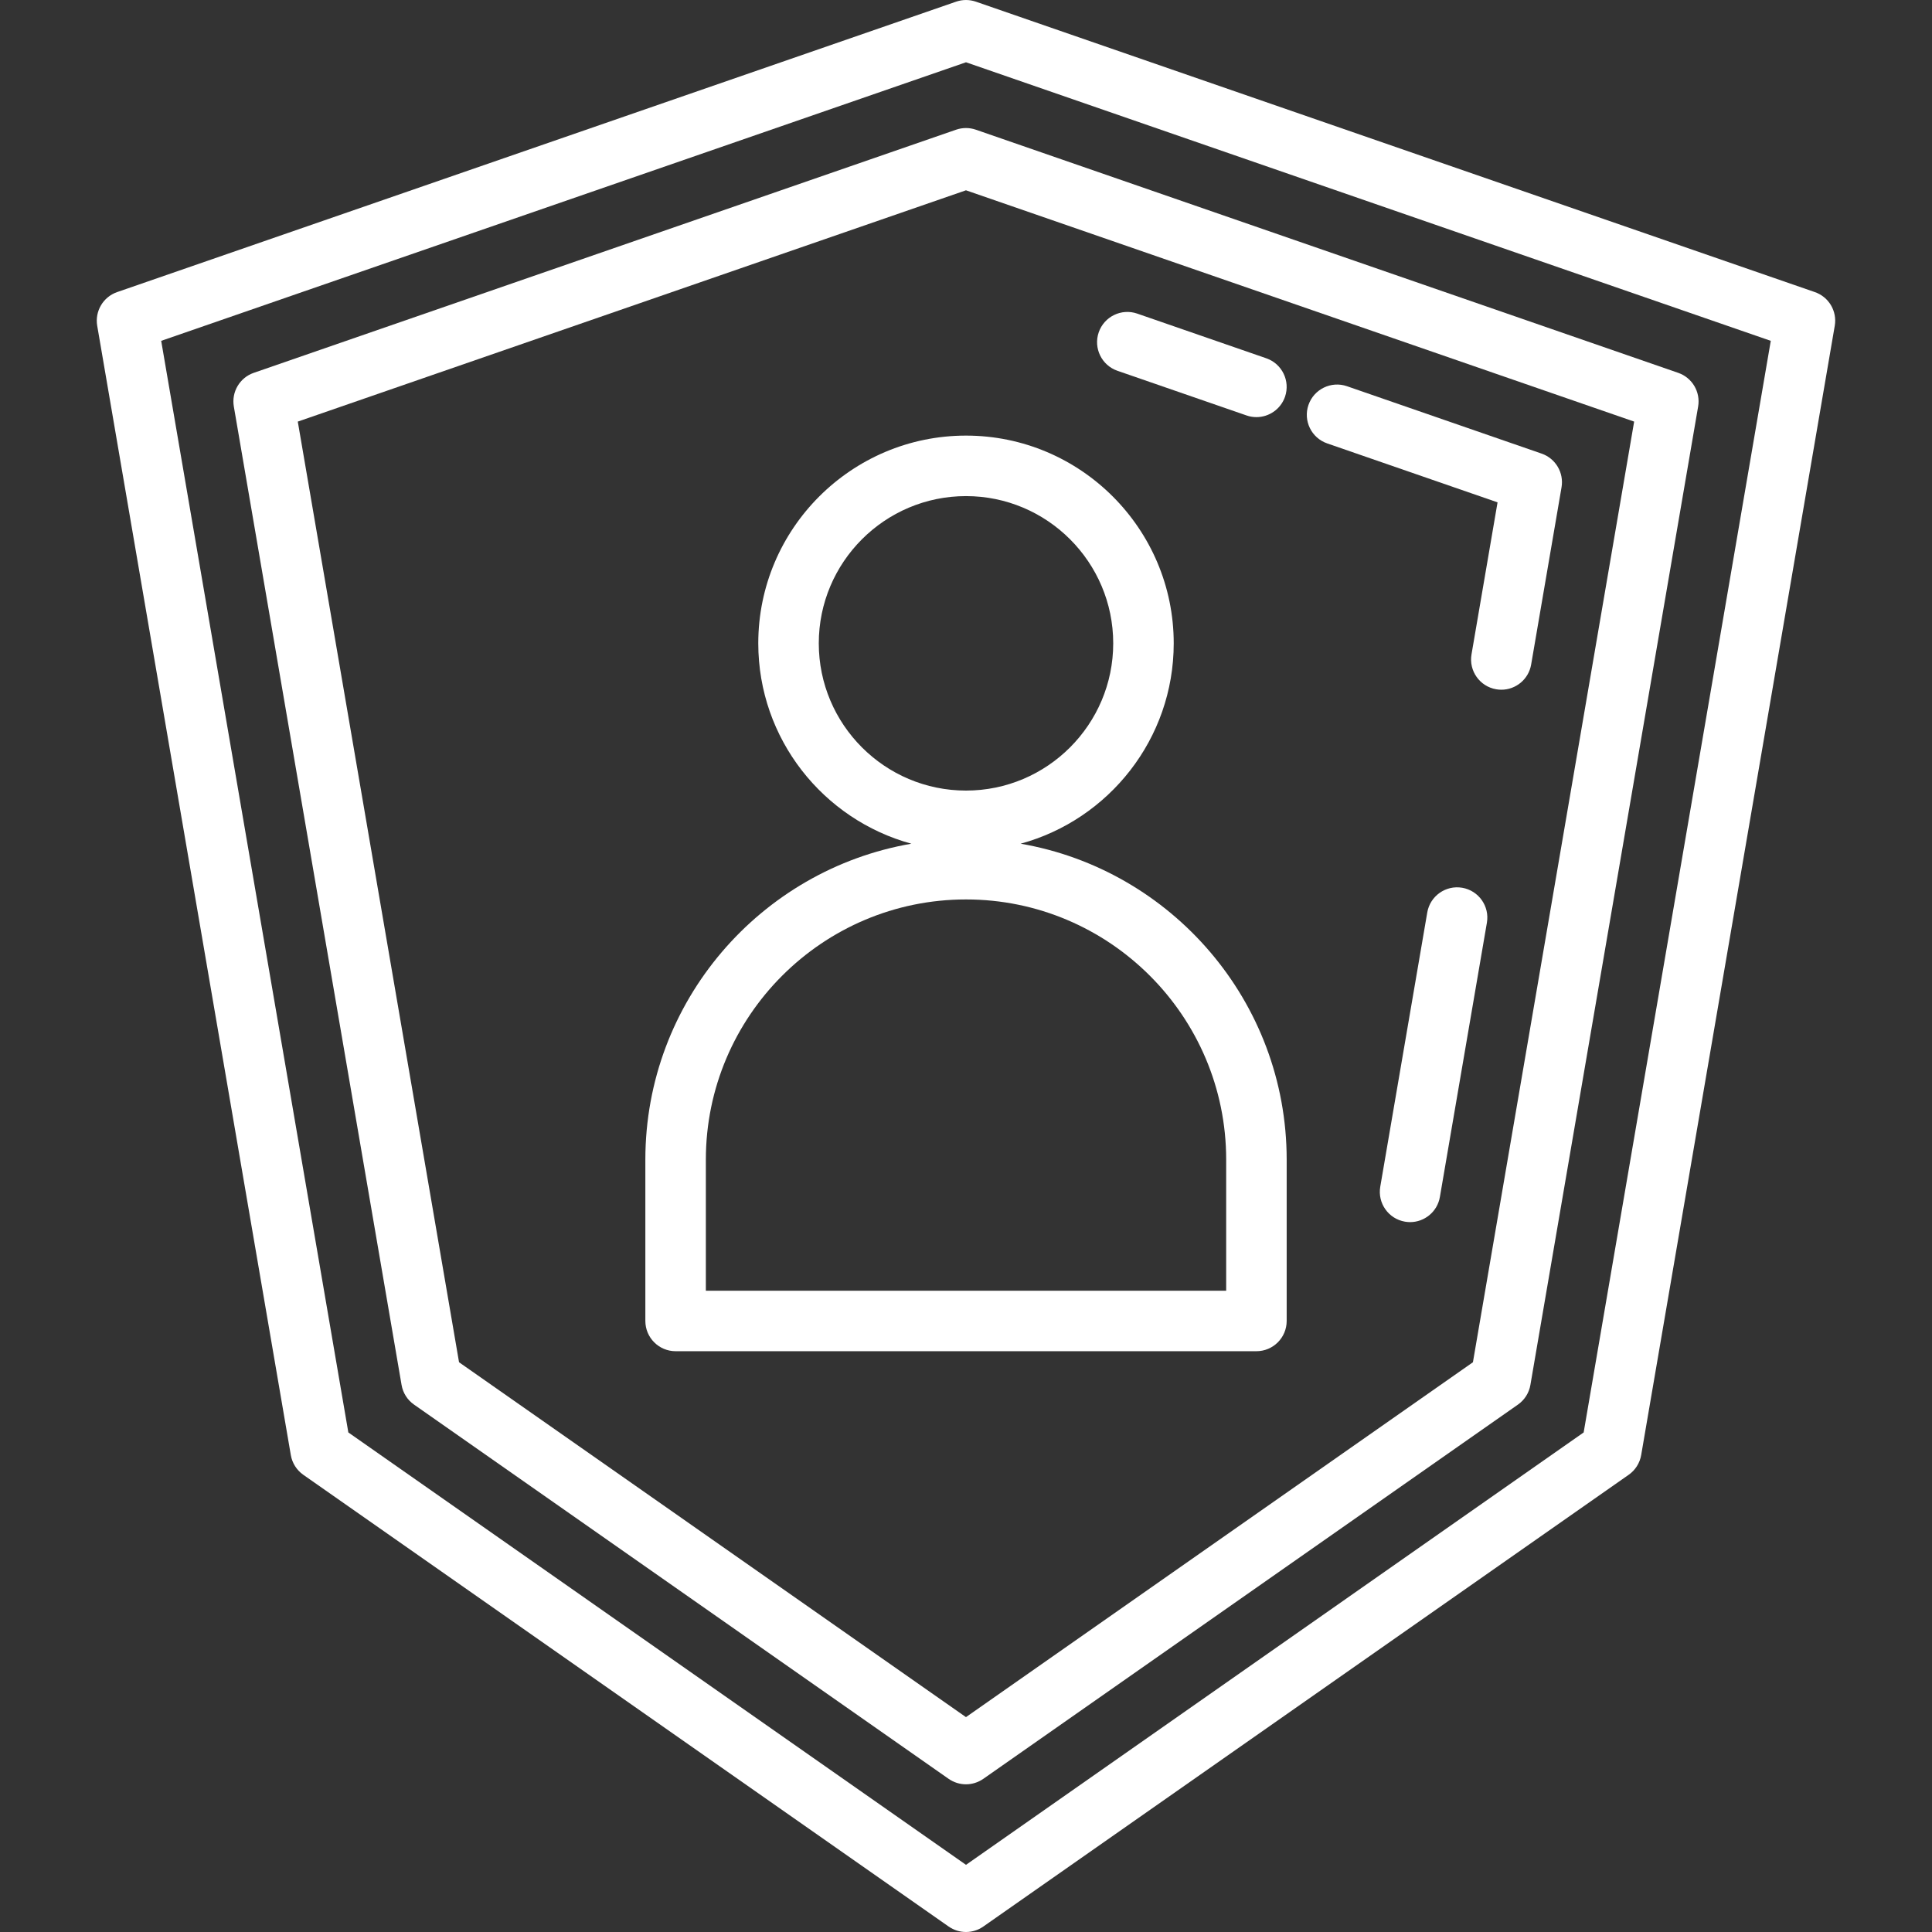 <svg width="60" height="60" viewBox="0 0 60 60" fill="none" xmlns="http://www.w3.org/2000/svg">
<rect x="0" y="0" width="60" height="60" fill="#333333" stroke="none"/>
<g clip-path="url(#clip0_243_273)">
<path d="M45.41 27.57C44.899 27.483 44.413 27.826 44.325 28.337L42.865 36.855C42.778 37.367 43.121 37.852 43.632 37.94C43.686 37.949 43.739 37.954 43.792 37.954C44.241 37.954 44.639 37.63 44.717 37.173L46.177 28.655C46.265 28.144 45.921 27.658 45.41 27.57Z" fill="white"/>
<path d="M47.876 14.087L41.831 11.994C41.341 11.825 40.806 12.085 40.636 12.575C40.466 13.065 40.726 13.6 41.216 13.77L46.508 15.601L45.699 20.322C45.611 20.833 45.955 21.319 46.466 21.406C46.52 21.415 46.573 21.42 46.626 21.42C47.075 21.42 47.472 21.097 47.551 20.639L48.495 15.133C48.572 14.68 48.31 14.237 47.876 14.087Z" fill="white"/>
<path d="M39.326 11.127L35.317 9.739C34.827 9.57 34.292 9.83 34.122 10.32C33.953 10.81 34.212 11.345 34.703 11.515L38.712 12.902C38.813 12.938 38.917 12.954 39.019 12.954C39.408 12.954 39.772 12.711 39.907 12.322C40.076 11.832 39.816 11.297 39.326 11.127Z" fill="white"/>
<path d="M31.697 26.202C34.434 25.455 36.451 22.949 36.451 19.979C36.451 16.422 33.557 13.528 30 13.528C26.443 13.528 23.549 16.422 23.549 19.979C23.549 22.949 25.567 25.455 28.303 26.202C23.618 27.01 20.042 31.1 20.042 36.013V41.023C20.042 41.542 20.463 41.963 20.982 41.963H39.019C39.538 41.963 39.959 41.542 39.959 41.023V36.013C39.958 31.1 36.382 27.01 31.697 26.202ZM25.428 19.979C25.428 17.458 27.479 15.407 30 15.407C32.521 15.407 34.572 17.458 34.572 19.979C34.572 22.5 32.521 24.552 30 24.552C27.479 24.552 25.428 22.5 25.428 19.979ZM38.08 40.084H21.921V36.013C21.921 31.558 25.545 27.933 30 27.933C34.455 27.933 38.08 31.558 38.08 36.013V40.084H38.08Z" fill="white"/>
<path d="M52.118 11.579L30.306 4.028C30.108 3.959 29.891 3.959 29.692 4.028L7.88 11.579C7.446 11.729 7.184 12.172 7.262 12.625L12.471 43.01C12.513 43.258 12.652 43.477 12.858 43.621L29.46 55.243C29.622 55.356 29.811 55.413 29.999 55.413C30.188 55.413 30.376 55.356 30.538 55.243L47.141 43.621C47.346 43.477 47.486 43.258 47.528 43.01L52.737 12.625C52.815 12.172 52.553 11.729 52.118 11.579ZM45.743 42.306L29.999 53.327L14.256 42.306L9.248 13.093L29.999 5.91L50.75 13.093L45.743 42.306Z" fill="white"/>
<path d="M56.361 9.071L30.307 0.052C30.108 -0.017 29.891 -0.017 29.692 0.052L3.638 9.071C3.204 9.221 2.942 9.664 3.019 10.117L9.032 45.19C9.074 45.437 9.214 45.657 9.419 45.801L29.461 59.83C29.623 59.943 29.811 60 30 60C30.188 60 30.377 59.943 30.538 59.83L50.58 45.801C50.786 45.657 50.925 45.437 50.968 45.19L56.98 10.117C57.058 9.664 56.796 9.221 56.361 9.071ZM49.182 44.486L30 57.914L10.818 44.486L5.006 10.585L30 1.934L54.993 10.585L49.182 44.486Z" fill="white"/>
</g>
<defs>
<clipPath id="clip0_243_273">
<rect width="60" height="60" fill="white"/>
</clipPath>
</defs>
</svg>
